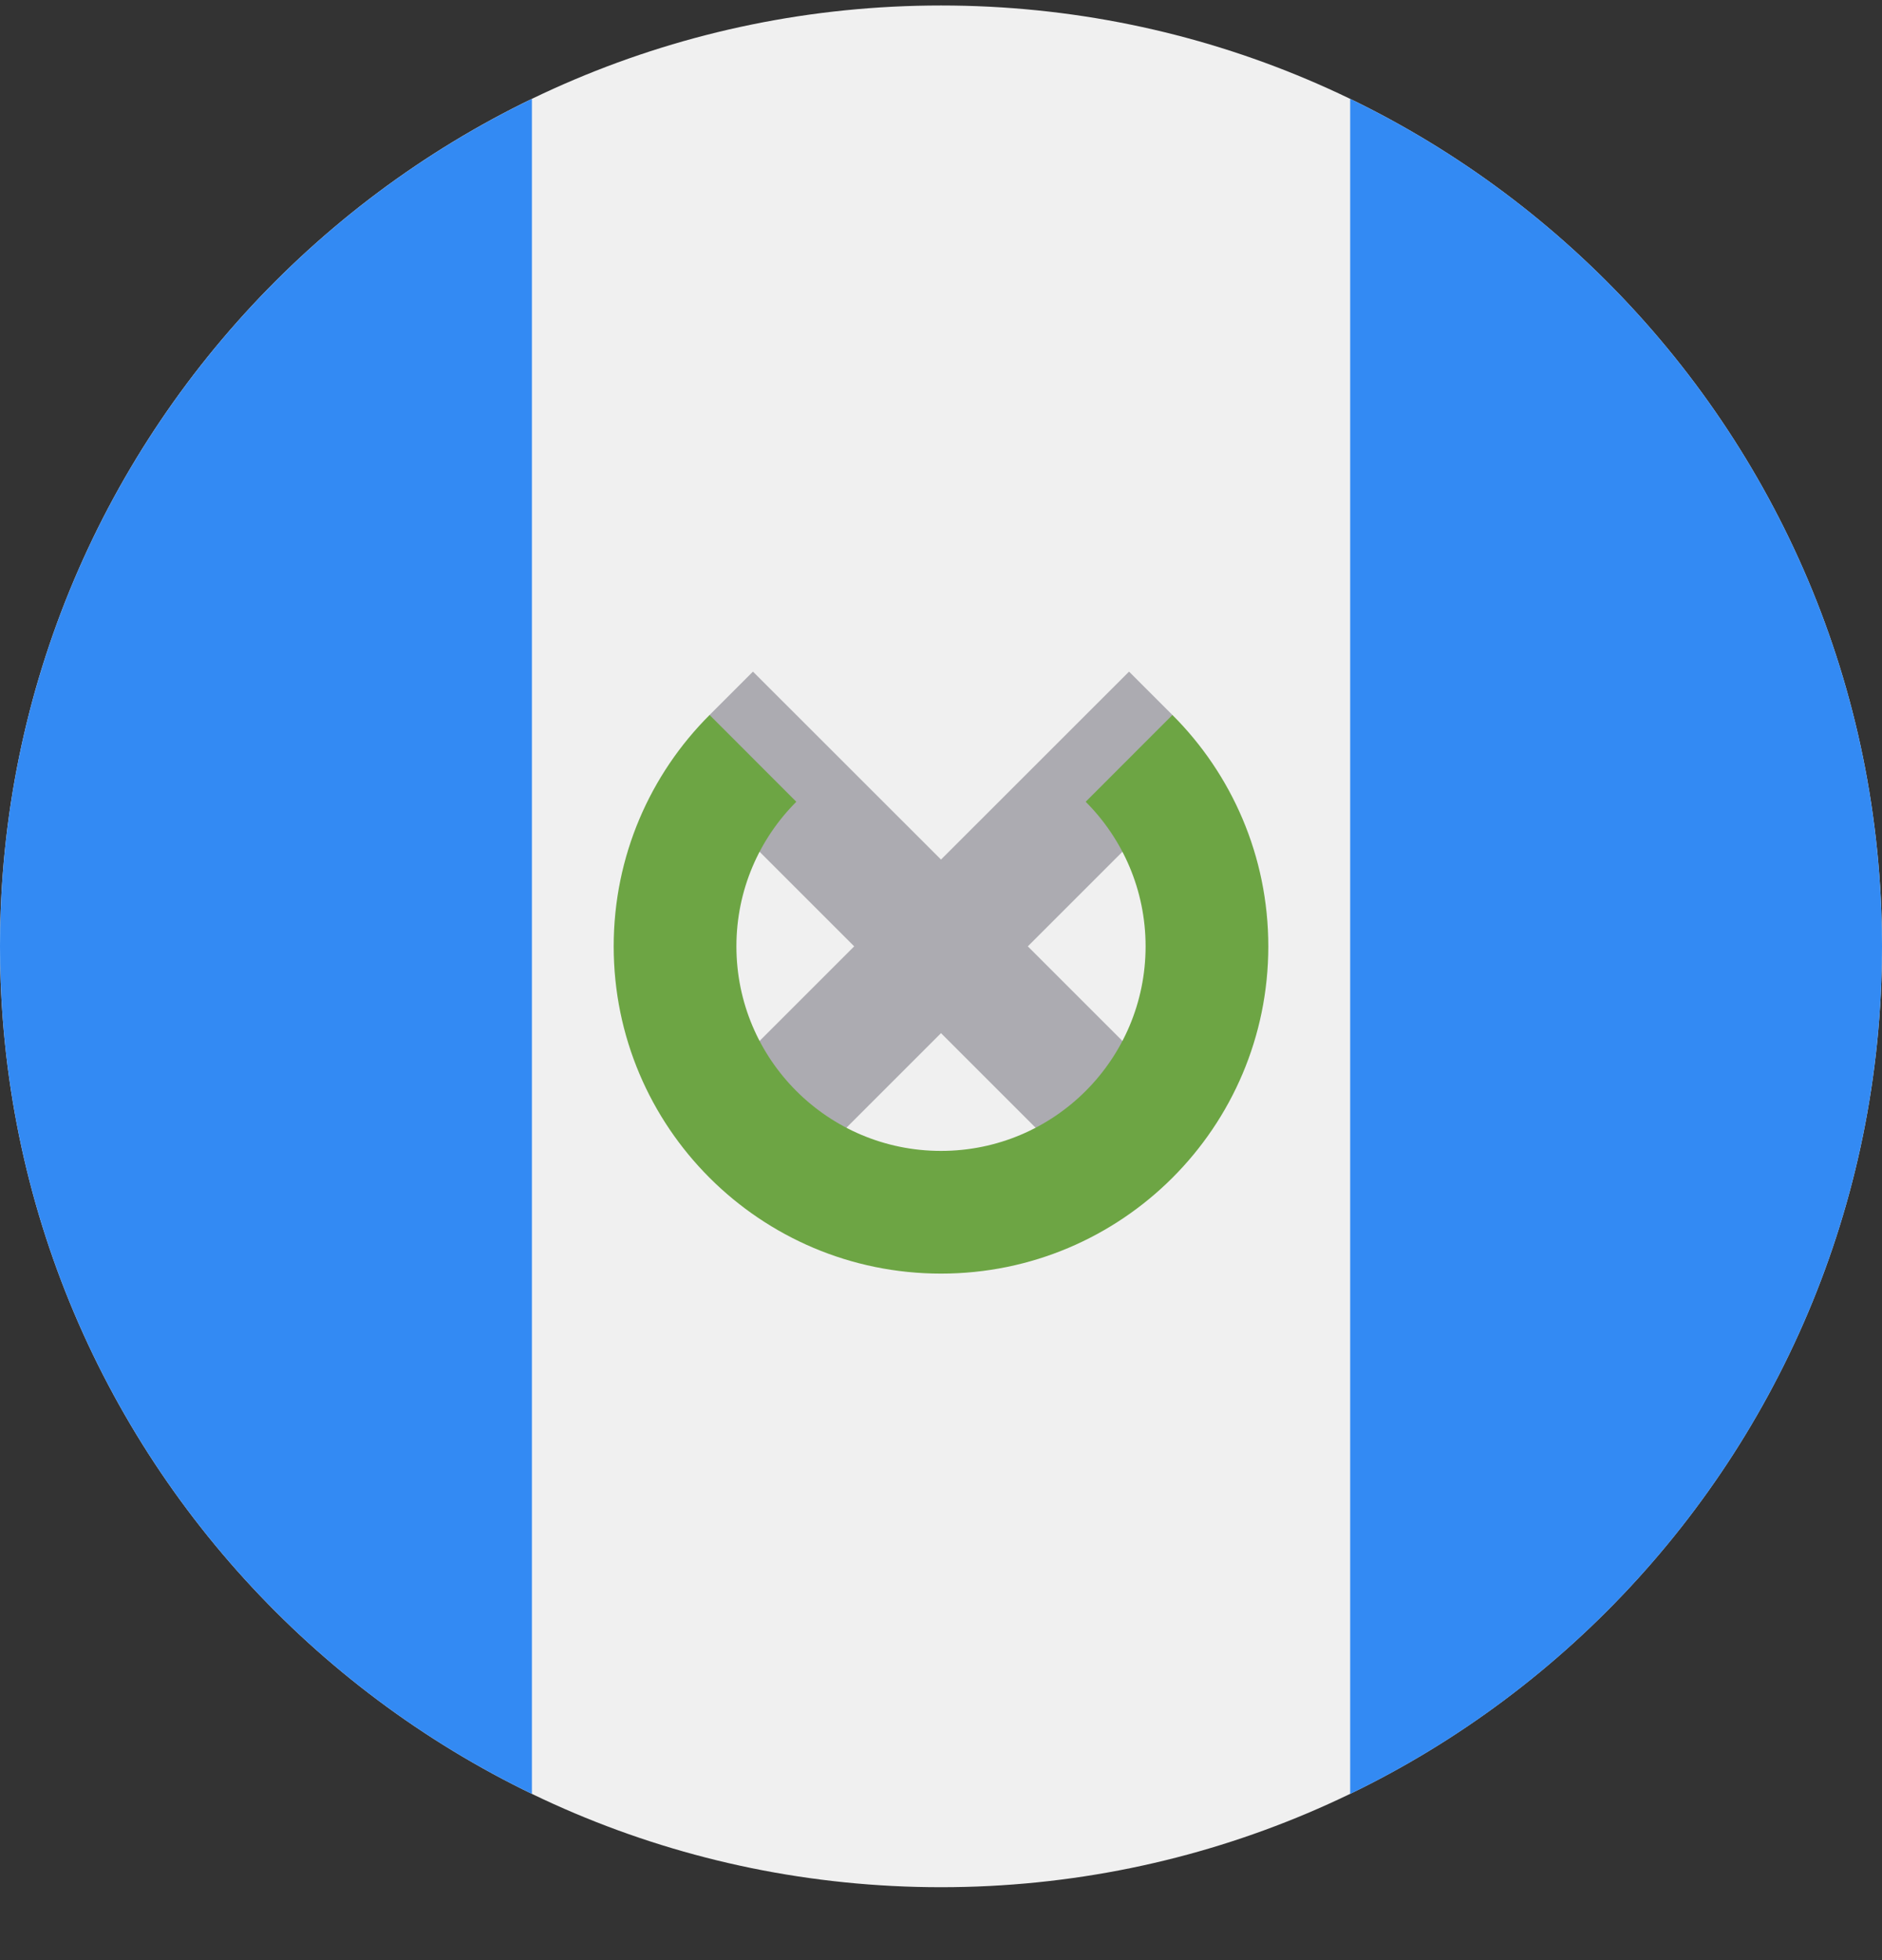 <svg width="24" height="25" viewBox="0 0 24 25" fill="none" xmlns="http://www.w3.org/2000/svg">
<rect x="0" y="0" width="24" height="25" fill="#333333" stroke="none"/>
<g clip-path="url(#clip0_161_7564)">
<path d="M12 24.07C18.627 24.07 24 18.698 24 12.07C24 5.443 18.627 0.07 12 0.07C5.373 0.07 0 5.443 0 12.07C0 18.698 5.373 24.07 12 24.07Z" fill="#F0F0F0"/>
<path d="M24 12.07C24 7.313 21.232 3.202 17.218 1.261V22.88C21.232 20.939 24 16.828 24 12.07Z" fill="#338AF3"/>
<path d="M0 12.07C0 16.828 2.769 20.939 6.783 22.88V1.261C2.769 3.202 0 7.313 0 12.07Z" fill="#338AF3"/>
<path d="M15.136 14.099L13.107 12.07L15.038 10.139L14.951 9.119L14.398 8.566L12 10.963L9.602 8.566L9.049 9.119L8.962 10.139L10.893 12.07L8.864 14.099L9.971 15.206L12 13.177L14.029 15.206L15.136 14.099Z" fill="#ACABB1"/>
<path d="M14.951 9.119L13.845 10.226C14.317 10.698 14.609 11.35 14.609 12.07C14.609 13.511 13.441 14.679 12 14.679C10.559 14.679 9.391 13.511 9.391 12.07C9.391 11.35 9.683 10.698 10.155 10.226L9.049 9.119C8.293 9.874 7.826 10.918 7.826 12.07C7.826 14.376 9.695 16.244 12 16.244C14.305 16.244 16.174 14.376 16.174 12.07C16.174 10.918 15.707 9.874 14.951 9.119Z" fill="#6DA544"/>
</g>
<defs>
<clipPath id="clip0_161_7564">
<rect width="24" height="24" fill="white" transform="translate(0 0.07)"/>
</clipPath>
</defs>
</svg>
